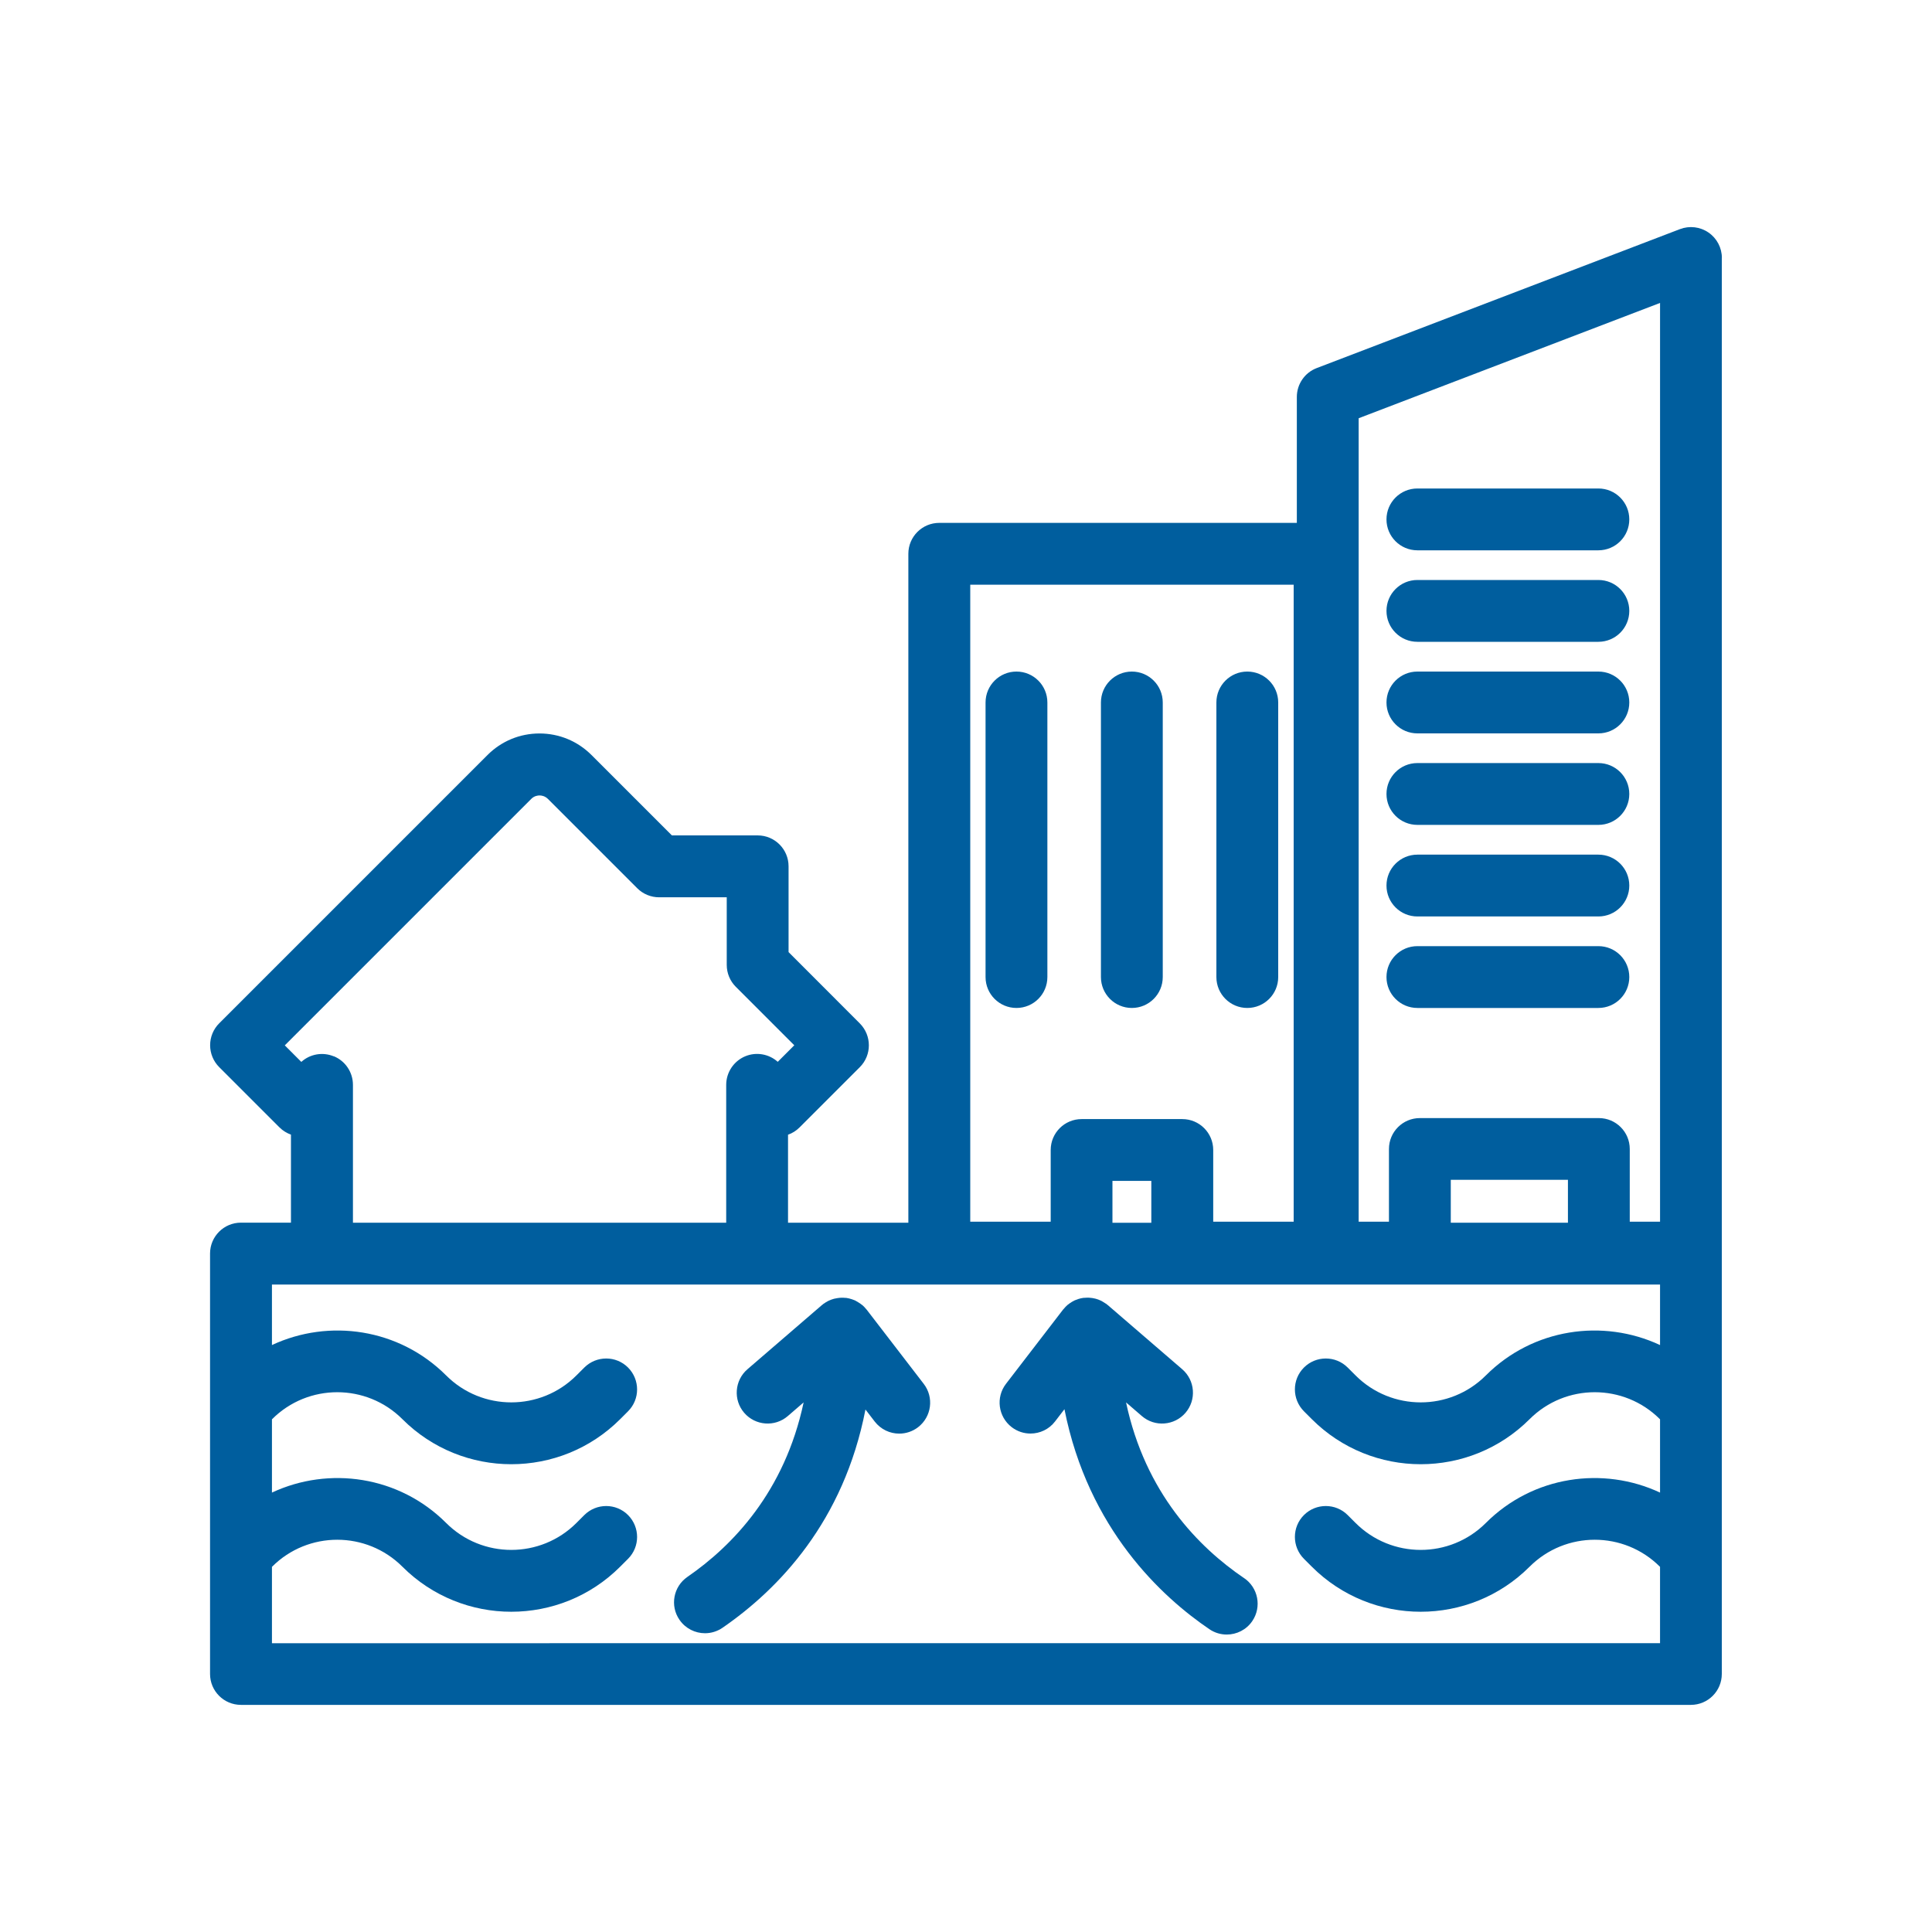 <?xml version="1.0" encoding="UTF-8"?>
<svg id="TRACED" xmlns="http://www.w3.org/2000/svg" viewBox="0 0 250 250">
  <defs>
    <style>
      .cls-1 {
        fill: #005e9e;
        stroke-width: 0px;
      }
    </style>
  </defs>
  <path class="cls-1" d="m222.81,33.38c0-1.32-.65-2.55-1.73-3.29-1.08-.75-2.47-.91-3.7-.44l-47,17.98c-1.55.59-2.57,2.08-2.57,3.74v16.29h-46.27c-2.21,0-4,1.79-4,4v86.56h-15.57v-11.39c.55-.19,1.06-.51,1.5-.95l7.79-7.79c1.56-1.56,1.56-4.09,0-5.66l-9.22-9.23v-11.1c0-2.21-1.79-4-4-4h-11.1l-10.4-10.4c-1.8-1.8-4.19-2.79-6.73-2.79s-4.93.99-6.73,2.79l-34.72,34.72c-.75.75-1.17,1.77-1.17,2.83s.42,2.08,1.17,2.83l7.79,7.79c.44.44.95.75,1.5.95v11.39h-6.47c-2.21,0-4,1.79-4,4v19.78h0v19.08h0v15.54c0,2.21,1.79,4,4,4h187.62c2.21,0,4-1.79,4-4v-54.4s0-.04,0-.07c0-.02,0-.04,0-.07V33.38Zm-19.92,124.84h-15.16v-5.55h15.16v5.55Zm-27.08-104.1l39-14.92v118.89h-3.92v-9.41c0-2.21-1.79-4-4-4h-23.16c-2.21,0-4,1.79-4,4v9.41h-3.92V54.11Zm-50.27,21.54h41.86v82.43h-10.41v-9.28c0-2.21-1.79-4-4-4h-13.03c-2.21,0-4,1.79-4,4v9.28h-10.41v-82.43Zm18.41,77.15h5.03v5.42h-5.03v-5.42Zm-100.76-16.12c-1.43-.59-3.06-.31-4.2.72l-2.14-2.14,31.9-31.9c.38-.38.83-.44,1.07-.44s.68.06,1.07.44l11.57,11.57c.75.75,1.77,1.17,2.83,1.17h8.75v8.75c0,1.06.42,2.08,1.17,2.83l7.57,7.57-2.14,2.14c-1.14-1.02-2.77-1.31-4.2-.72-1.49.62-2.47,2.08-2.47,3.7v17.84h-48.3v-17.84c0-1.62-.97-3.08-2.47-3.7Zm-8,75.94v-9.88l.02-.02c4.65-4.65,12.21-4.65,16.86,0,3.88,3.88,8.99,5.83,14.09,5.83s10.2-1.94,14.09-5.83l1.02-1.02c1.56-1.56,1.56-4.09,0-5.66-1.56-1.56-4.09-1.56-5.66,0l-1.02,1.02c-4.65,4.65-12.21,4.65-16.86,0-6.09-6.09-15.16-7.38-22.54-3.93v-9.48l.02-.02c4.65-4.65,12.21-4.65,16.86,0,3.88,3.88,8.99,5.83,14.09,5.83s10.2-1.94,14.09-5.83l1.02-1.02c1.56-1.56,1.56-4.09,0-5.66-1.56-1.56-4.09-1.56-5.66,0l-1.02,1.02c-4.65,4.65-12.21,4.65-16.86,0-6.09-6.09-15.16-7.38-22.54-3.93v-7.83h179.62v7.83c-7.38-3.45-16.45-2.16-22.54,3.93-4.65,4.65-12.21,4.65-16.86,0l-1.02-1.02c-1.56-1.56-4.1-1.56-5.66,0-1.56,1.56-1.56,4.09,0,5.66l1.02,1.02c3.88,3.88,8.99,5.83,14.09,5.83s10.2-1.94,14.09-5.83c4.65-4.65,12.21-4.65,16.86,0l.02.02v9.48c-7.38-3.45-16.45-2.16-22.54,3.93-4.65,4.65-12.21,4.65-16.86,0l-1.02-1.02c-1.56-1.56-4.1-1.56-5.66,0-1.56,1.56-1.56,4.09,0,5.66l1.02,1.02c3.88,3.88,8.99,5.83,14.09,5.83s10.2-1.94,14.09-5.83c4.65-4.65,12.21-4.65,16.86,0l.02.02v9.88H35.19Z"/>
  <path class="cls-1" d="m183.41,130.43h23.42c2.21,0,4-1.79,4-4s-1.79-4-4-4h-23.42c-2.21,0-4,1.79-4,4s1.79,4,4,4Z"/>
  <path class="cls-1" d="m183.41,118.59h23.42c2.21,0,4-1.79,4-4s-1.79-4-4-4h-23.42c-2.21,0-4,1.79-4,4s1.79,4,4,4Z"/>
  <path class="cls-1" d="m183.41,106.74h23.42c2.21,0,4-1.79,4-4s-1.79-4-4-4h-23.42c-2.21,0-4,1.79-4,4s1.79,4,4,4Z"/>
  <path class="cls-1" d="m183.41,94.9h23.42c2.21,0,4-1.79,4-4s-1.79-4-4-4h-23.42c-2.21,0-4,1.79-4,4s1.79,4,4,4Z"/>
  <path class="cls-1" d="m183.41,83.05h23.42c2.21,0,4-1.79,4-4s-1.79-4-4-4h-23.42c-2.21,0-4,1.79-4,4s1.79,4,4,4Z"/>
  <path class="cls-1" d="m183.41,71.21h23.42c2.21,0,4-1.79,4-4s-1.79-4-4-4h-23.42c-2.21,0-4,1.79-4,4s1.79,4,4,4Z"/>
  <path class="cls-1" d="m161.4,130.43c2.21,0,4-1.79,4-4v-35.53c0-2.21-1.79-4-4-4s-4,1.79-4,4v35.53c0,2.21,1.79,4,4,4Z"/>
  <path class="cls-1" d="m146.46,130.43c2.21,0,4-1.79,4-4v-35.53c0-2.21-1.79-4-4-4s-4,1.79-4,4v35.53c0,2.21,1.79,4,4,4Z"/>
  <path class="cls-1" d="m131.53,86.9c-2.21,0-4,1.79-4,4v35.53c0,2.21,1.79,4,4,4s4-1.79,4-4v-35.53c0-2.21-1.79-4-4-4Z"/>
  <path class="cls-1" d="m161,204.22c-5.94-4.03-12.8-11.05-15.29-22.75l2.05,1.77c1.67,1.44,4.2,1.25,5.64-.42,1.44-1.67,1.25-4.2-.42-5.64l-9.63-8.3s-.08-.05-.11-.08c-.02-.02-.04-.04-.06-.06-.03-.02-.07-.04-.1-.06-.16-.11-.32-.21-.48-.3-.05-.03-.1-.06-.16-.08-.21-.1-.42-.18-.64-.24-.06-.02-.12-.03-.18-.04-.17-.04-.34-.07-.51-.08-.07,0-.14-.01-.22-.02-.19,0-.39,0-.58.02-.03,0-.07,0-.1,0-.23.03-.45.08-.67.15-.06.02-.12.05-.18.07-.09.03-.19.06-.28.1-.07.03-.12.07-.19.1-.07.03-.13.07-.2.11-.18.11-.35.23-.51.36-.02.02-.04.03-.06.04-.18.16-.34.34-.49.52-.02.02-.04.04-.06.06l-7.39,9.61c-1.35,1.75-1.02,4.26.73,5.61.73.56,1.58.83,2.44.83,1.2,0,2.39-.54,3.17-1.56l1.22-1.59c3.08,15.55,12.64,24.32,18.76,28.47.69.47,1.47.69,2.24.69,1.28,0,2.54-.61,3.31-1.75,1.24-1.83.76-4.32-1.07-5.56Z"/>
  <path class="cls-1" d="m112.16,169.48s-.04-.04-.06-.06c-.15-.19-.31-.36-.49-.52-.02-.02-.04-.03-.06-.04-.16-.13-.33-.25-.52-.36-.06-.04-.13-.07-.19-.11-.06-.03-.12-.07-.19-.11-.09-.04-.19-.07-.29-.11-.06-.02-.11-.04-.17-.06-.22-.07-.45-.13-.68-.16-.02,0-.04,0-.06,0-.21-.02-.42-.03-.63-.02-.06,0-.12,0-.19.01-.19.02-.37.05-.56.09-.05.01-.1.02-.15.03-.22.06-.44.14-.66.24-.05.02-.09.05-.14.07-.17.09-.34.19-.5.31-.03.02-.07.04-.1.06-.02.02-.04.04-.06.06-.04.03-.08.05-.11.08l-9.63,8.3c-1.67,1.44-1.86,3.97-.42,5.64,1.44,1.67,3.97,1.86,5.64.42l2.05-1.77c-2.46,11.57-9.2,18.56-15.04,22.58-1.82,1.25-2.28,3.75-1.02,5.56.78,1.13,2.03,1.73,3.3,1.73.78,0,1.57-.23,2.27-.71,7.27-5.01,15.68-13.75,18.49-28.24l1.2,1.56c.79,1.02,1.97,1.56,3.17,1.56.85,0,1.71-.27,2.44-.83,1.75-1.35,2.08-3.86.73-5.61l-7.39-9.61Z"/>
</svg>